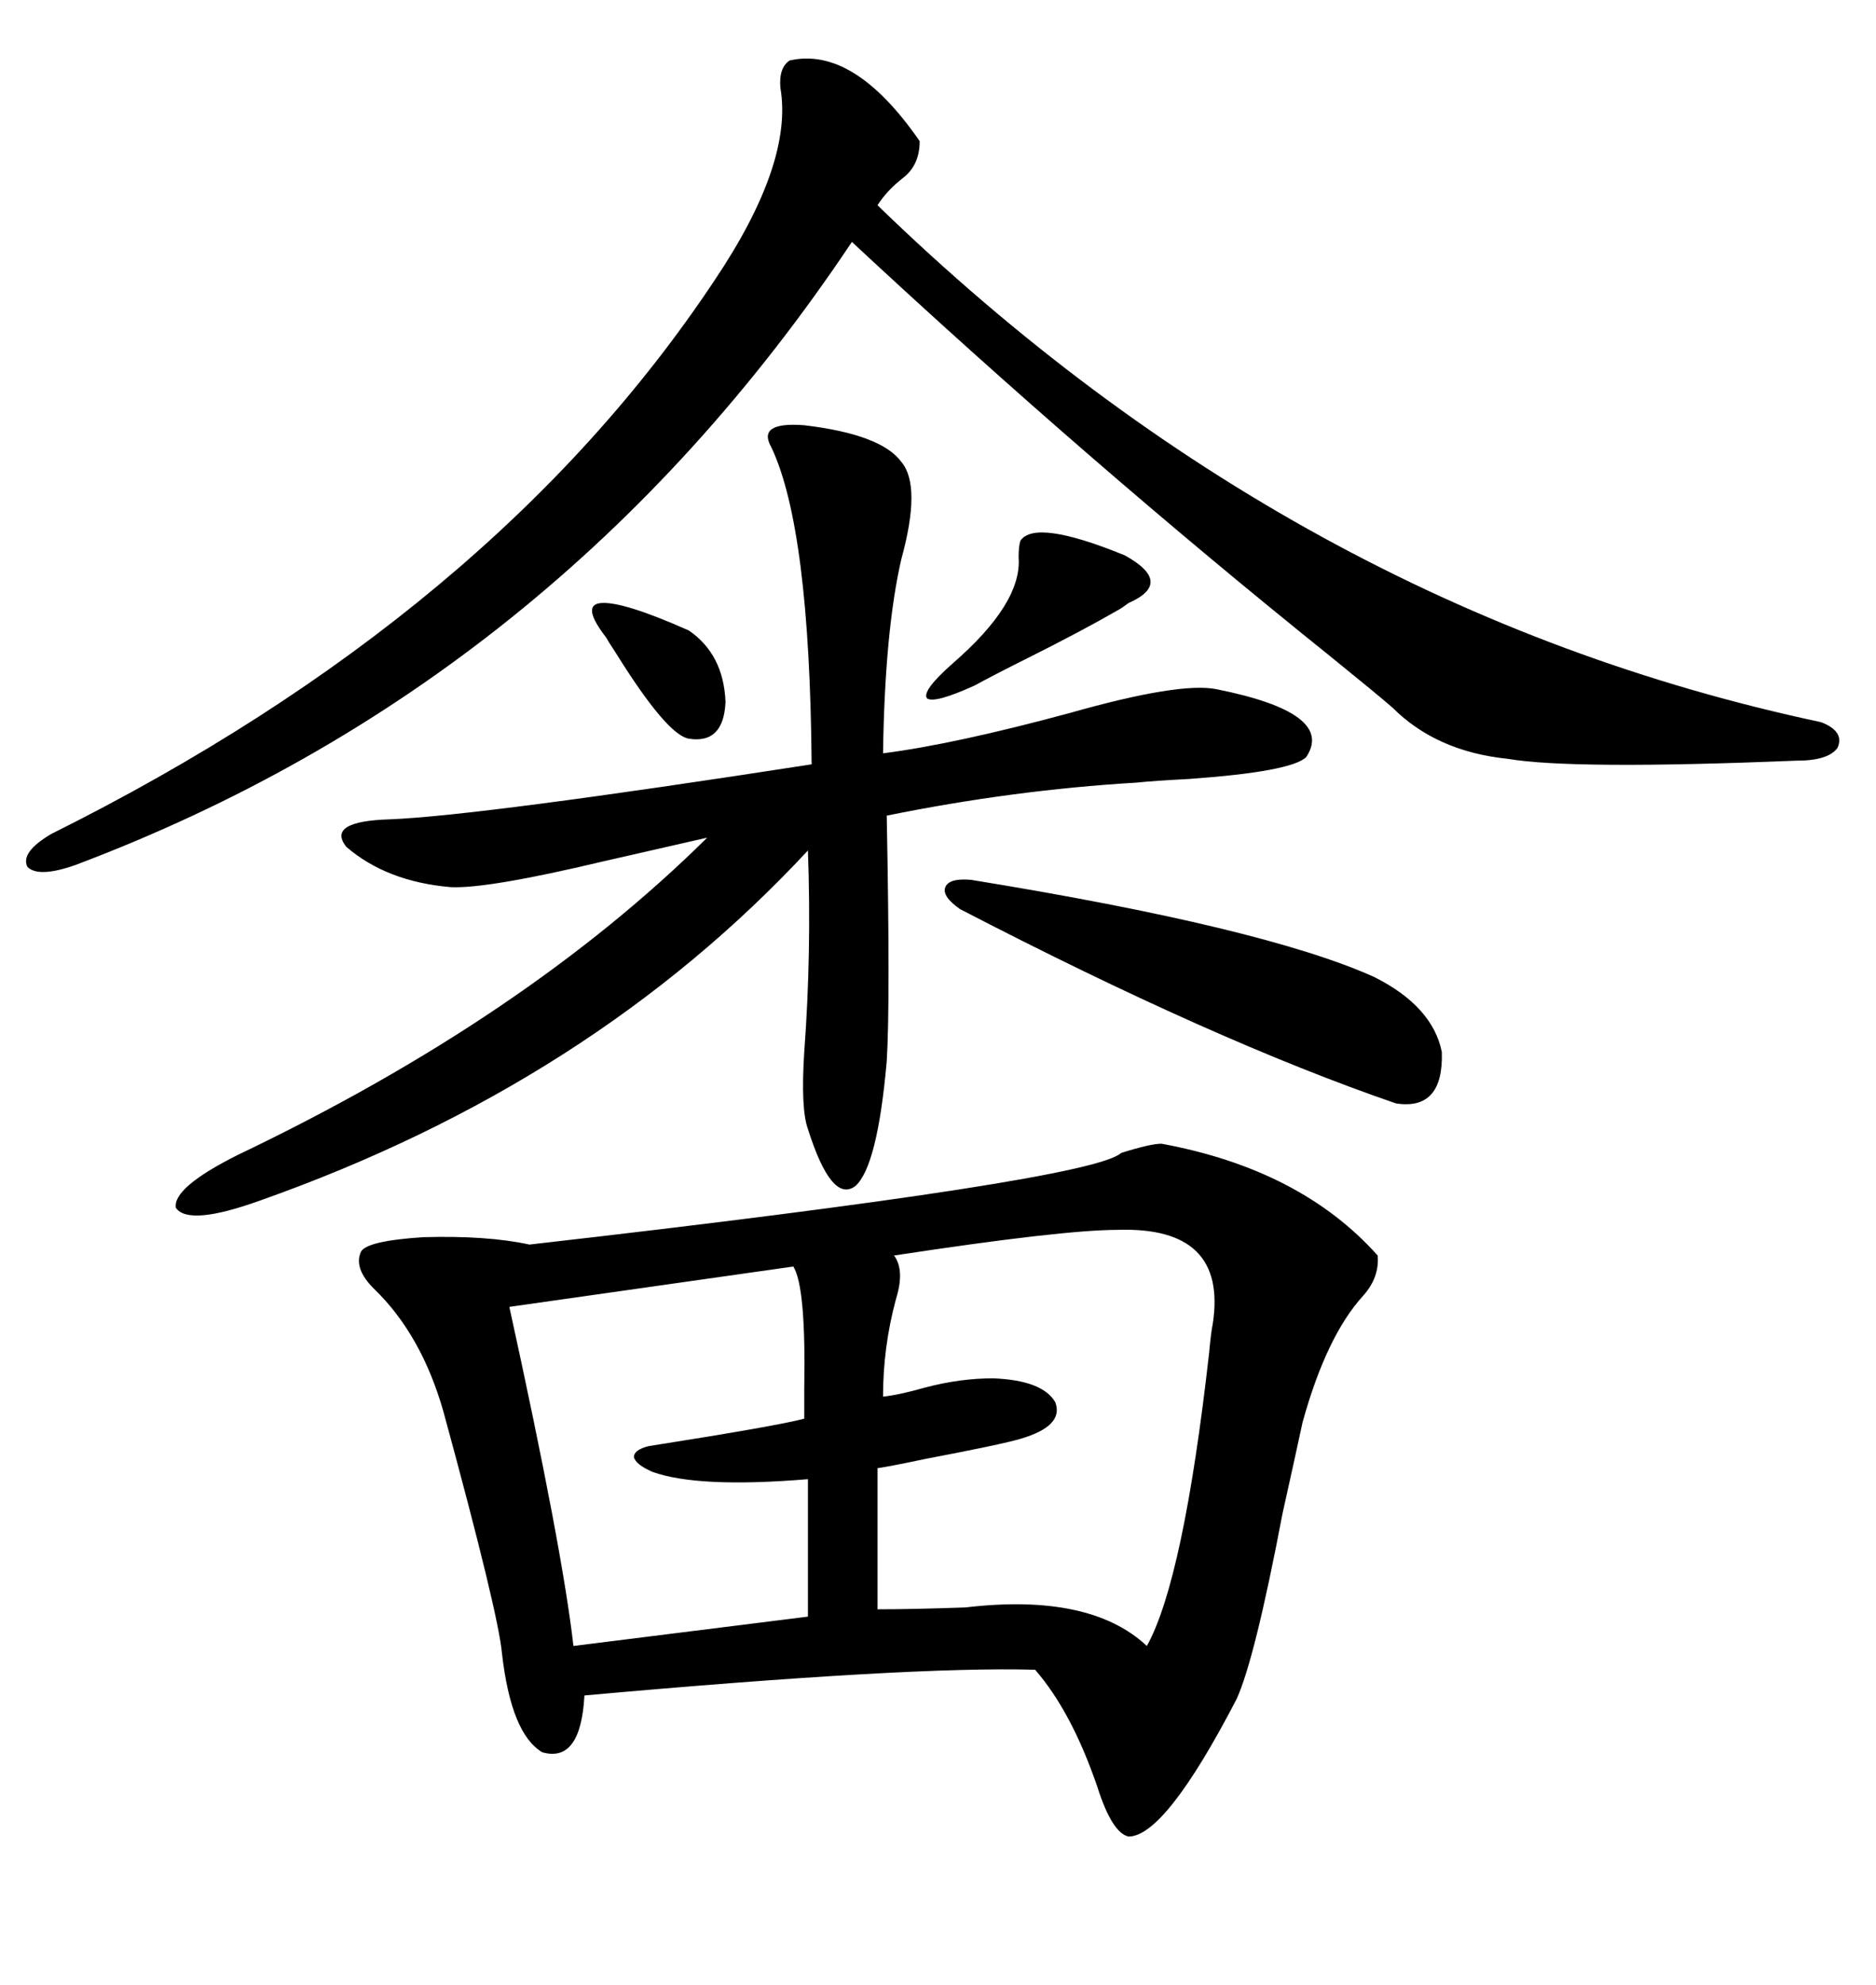 <svg xmlns="http://www.w3.org/2000/svg" xmlns:xlink="http://www.w3.org/1999/xlink" width="300" height="317.285"><path d="M185.74 182.81L185.74 182.81Q208.01 186.91 220.31 200.68L220.31 200.68Q220.61 204.20 217.97 207.13L217.97 207.13Q212.11 213.57 208.30 227.34L208.30 227.34Q207.42 231.45 205.08 241.99L205.08 241.99Q200.68 265.14 197.75 271.58L197.75 271.58Q186.33 293.55 180.47 293.55L180.47 293.55Q177.83 292.97 175.49 285.64L175.49 285.64Q171.39 273.63 165.53 266.89L165.53 266.89Q145.61 266.31 93.46 271.00L93.46 271.00Q92.87 281.84 86.72 280.08L86.72 280.08Q81.74 277.15 80.27 264.26L80.27 264.26Q79.69 257.81 70.90 225.59L70.90 225.59Q67.38 213.28 59.77 205.96L59.77 205.96Q56.54 202.73 57.71 200.10L57.71 200.10Q58.59 198.34 67.68 197.75L67.68 197.75Q77.93 197.46 84.67 198.93L84.67 198.93Q174.61 188.67 179.30 184.28L179.30 184.28Q183.98 182.81 185.74 182.81ZM126.27 9.67L126.27 9.67Q136.52 7.32 147.07 22.56L147.07 22.56Q147.07 26.37 144.43 28.42L144.43 28.42Q141.80 30.47 140.33 32.81L140.33 32.81Q207.13 97.56 291.21 115.43L291.21 115.43Q295.02 116.89 293.85 119.53L293.85 119.53Q292.38 121.58 287.40 121.58L287.40 121.58Q251.37 123.05 241.11 121.29L241.11 121.29Q229.69 120.12 222.66 113.09L222.66 113.09Q220.31 111.04 212.70 104.88L212.70 104.88Q174.02 73.83 136.23 38.67L136.23 38.67Q89.06 109.28 12.01 138.28L12.01 138.28Q6.15 140.33 4.39 138.57L4.39 138.57Q3.22 136.23 8.20 133.30L8.20 133.30Q78.81 98.14 114.26 44.82L114.26 44.82Q126.86 26.07 124.80 14.06L124.80 14.06Q124.51 10.84 126.27 9.67ZM128.61 67.97L128.61 67.97Q140.92 69.43 144.14 73.83L144.14 73.83Q147.36 77.64 144.14 89.36L144.14 89.36Q141.50 100.78 141.21 120.41L141.21 120.41Q152.64 118.95 171.09 113.96L171.09 113.96Q188.67 108.98 194.53 110.16L194.53 110.16Q213.57 113.96 208.89 121.00L208.89 121.00Q206.54 123.34 190.14 124.51L190.14 124.51Q184.57 124.80 181.64 125.10L181.64 125.10Q162.01 126.27 141.80 130.37L141.80 130.37Q142.38 160.55 141.80 169.63L141.80 169.63Q140.33 186.33 136.82 189.55L136.82 189.55Q133.01 192.48 129.20 180.47L129.20 180.47Q128.03 177.25 128.61 168.16L128.61 168.16Q129.79 152.34 129.20 135.94L129.20 135.94Q94.63 173.14 41.60 191.89L41.60 191.89Q30.18 196.00 28.13 193.07L28.13 193.07Q27.54 189.84 38.09 184.57L38.09 184.57Q84.08 162.60 113.09 133.89L113.09 133.89Q106.64 135.35 96.39 137.70L96.39 137.70Q77.93 142.09 72.07 141.80L72.07 141.80Q61.82 140.92 55.37 135.35L55.37 135.35Q52.15 131.25 62.40 130.96L62.40 130.96Q76.76 130.37 129.79 122.17L129.79 122.17Q129.49 84.38 123.34 71.48L123.34 71.48Q121.00 67.38 128.61 67.97ZM193.95 211.52L193.95 211.52Q196.29 196.00 178.71 196.58L178.71 196.58Q169.92 196.58 142.97 200.68L142.97 200.68Q144.73 203.03 143.26 207.71L143.26 207.71Q141.21 215.33 141.21 223.24L141.21 223.24Q143.85 222.95 147.95 221.78L147.95 221.78Q153.52 220.31 158.79 220.31L158.79 220.31Q166.70 220.61 168.75 224.12L168.75 224.12Q170.21 227.93 163.18 229.98L163.18 229.98Q160.25 230.86 147.95 233.20L147.95 233.20Q142.38 234.38 140.33 234.67L140.33 234.67L140.33 257.23Q145.90 257.23 154.39 256.93L154.39 256.93Q174.32 254.59 183.40 263.09L183.40 263.09Q189.26 252.54 193.36 216.21L193.36 216.21Q193.65 212.99 193.95 211.52ZM126.86 202.44L126.86 202.44L81.45 208.89Q89.94 247.56 91.70 263.09L91.70 263.09L129.20 258.40L129.20 236.43Q111.62 237.89 104.30 235.25L104.30 235.25Q101.66 234.08 101.37 232.91L101.37 232.91Q101.37 231.74 103.71 231.15L103.71 231.15Q124.22 227.93 128.61 226.76L128.61 226.76Q128.61 225.29 128.61 222.07L128.61 222.07Q128.91 205.66 126.86 202.44ZM153.52 145.31L153.52 145.31Q150.59 143.26 151.17 141.80L151.17 141.80Q151.76 140.33 155.27 140.63L155.27 140.63Q202.15 148.24 219.73 156.15L219.73 156.15Q229.10 160.84 230.57 168.16L230.57 168.16Q230.86 177.54 223.24 176.37L223.24 176.37Q194.24 166.41 153.52 145.31ZM179.88 88.77L179.88 88.77Q187.79 93.16 180.47 96.39L180.47 96.39Q179.30 97.27 178.71 97.56L178.71 97.56Q173.14 100.78 164.36 105.18L164.36 105.18Q158.50 108.11 155.86 109.57L155.86 109.57Q149.41 112.50 148.24 111.62L148.24 111.62Q147.36 110.45 152.34 106.05L152.34 106.05Q163.48 96.39 162.89 89.06L162.89 89.06Q162.89 87.30 163.18 86.43L163.18 86.43Q165.53 82.91 179.88 88.77ZM96.97 101.95L96.97 101.95Q92.87 96.68 96.09 96.39L96.09 96.39Q99.61 96.09 110.16 100.78L110.16 100.78Q115.72 104.59 116.02 112.21L116.02 112.21Q115.72 118.95 110.16 118.07L110.16 118.07Q106.64 117.48 98.44 104.30L98.44 104.30Q97.27 102.54 96.97 101.95Z"/></svg>